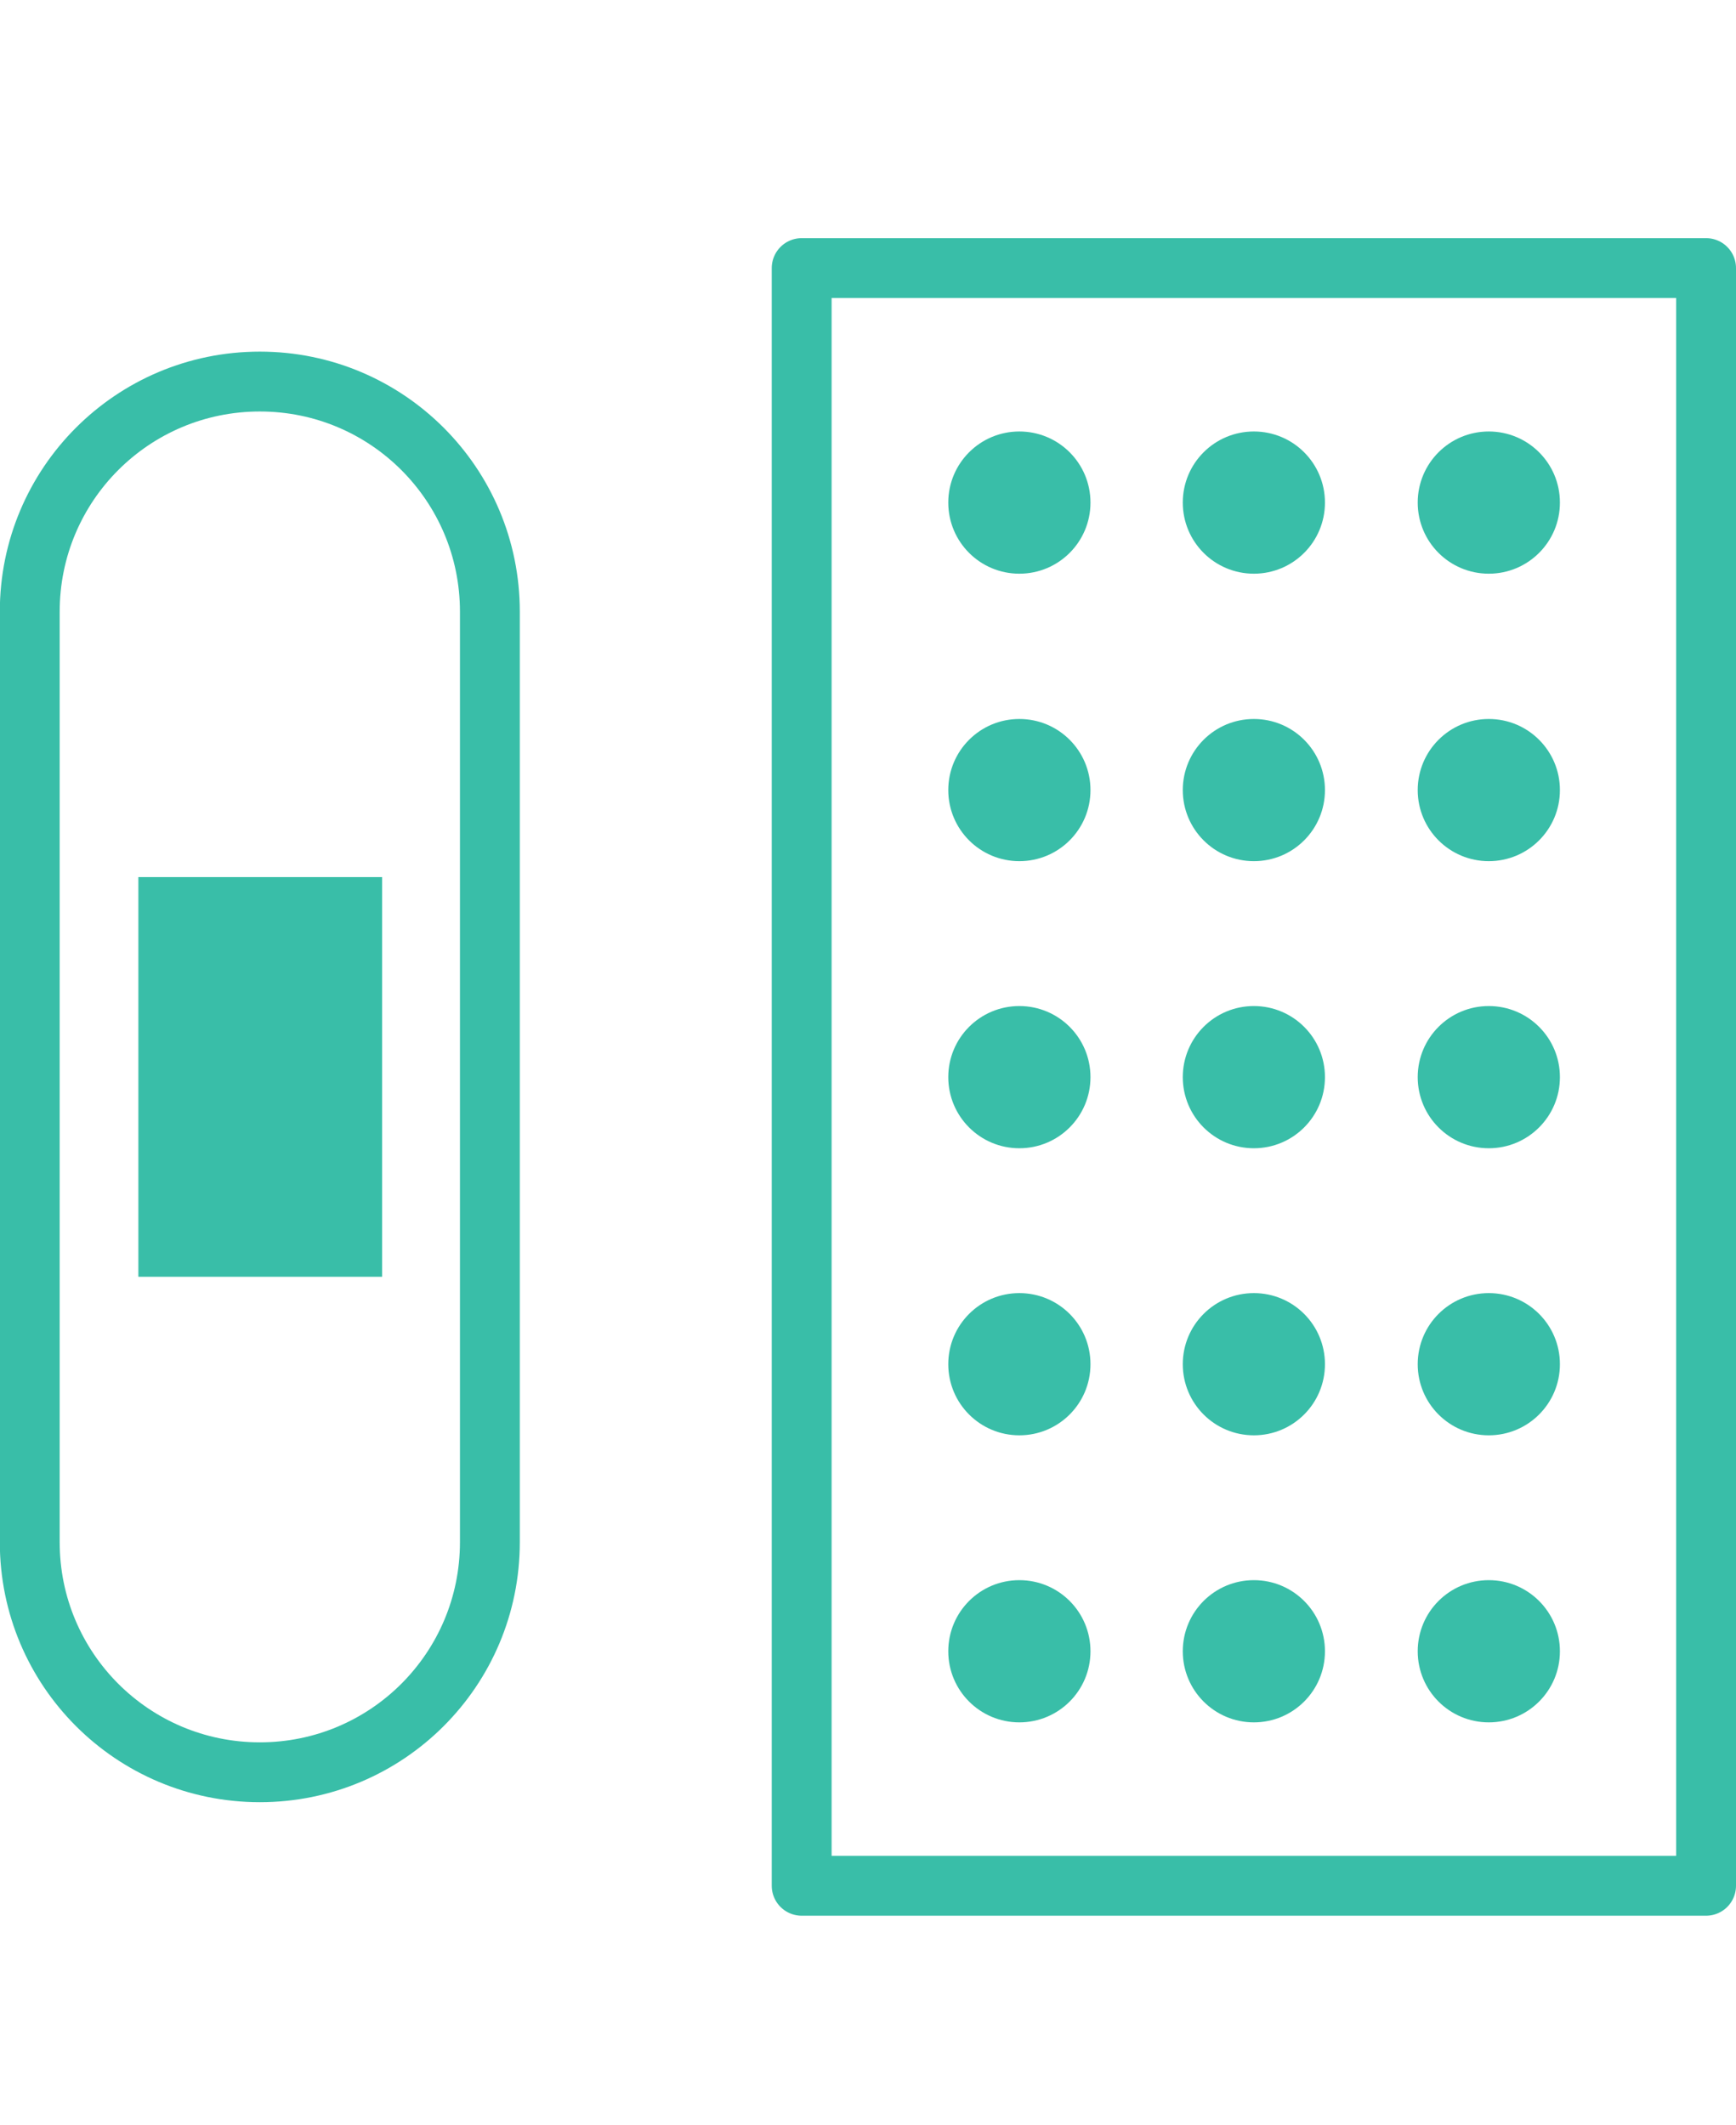 <svg xmlns="http://www.w3.org/2000/svg" fill="none" viewBox="0 0 58 71" height="71" width="58">
<path stroke-linejoin="round" stroke-linecap="round" stroke-width="2" stroke="#39BEA8" d="M8.681 59.208C4.431 59.208 0.994 55.77 0.994 51.521V20.434C0.994 16.185 4.431 12.747 8.681 12.747C12.93 12.747 16.367 16.185 16.367 20.434V51.521C16.367 55.77 12.93 59.208 8.681 59.208Z"></path>
<path fill="#39BEA8" d="M12.767 29.302H4.623V42.654H12.767V29.302Z"></path>
<path stroke-linejoin="round" stroke-linecap="round" stroke-width="2" stroke="#39BEA8" d="M57 8.956H26.784V63H57V8.956Z"></path>
<path fill="#39BEA8" d="M36.433 16.79C36.433 18.104 35.371 19.166 34.057 19.166C32.744 19.166 31.682 18.104 31.682 16.79C31.682 15.477 32.744 14.415 34.057 14.415C35.371 14.415 36.433 15.477 36.433 16.79Z"></path>
<path fill="#39BEA8" d="M44.267 16.79C44.267 18.104 43.205 19.166 41.892 19.166C40.579 19.166 39.517 18.104 39.517 16.79C39.517 15.477 40.579 14.415 41.892 14.415C43.205 14.415 44.267 15.477 44.267 16.79Z"></path>
<path fill="#39BEA8" d="M52.117 16.79C52.117 18.104 51.054 19.166 49.741 19.166C48.428 19.166 47.366 18.104 47.366 16.79C47.366 15.477 48.428 14.415 49.741 14.415C51.054 14.415 52.117 15.477 52.117 16.79Z"></path>
<path fill="#39BEA8" d="M36.433 26.395C36.433 27.708 35.371 28.77 34.057 28.77C32.744 28.77 31.682 27.708 31.682 26.395C31.682 25.082 32.744 24.02 34.057 24.02C35.371 24.02 36.433 25.082 36.433 26.395Z"></path>
<path fill="#39BEA8" d="M44.267 26.395C44.267 27.708 43.205 28.77 41.892 28.77C40.579 28.77 39.517 27.708 39.517 26.395C39.517 25.082 40.579 24.02 41.892 24.02C43.205 24.02 44.267 25.082 44.267 26.395Z"></path>
<path fill="#39BEA8" d="M52.117 26.395C52.117 27.708 51.054 28.77 49.741 28.77C48.428 28.77 47.366 27.708 47.366 26.395C47.366 25.082 48.428 24.02 49.741 24.02C51.054 24.02 52.117 25.082 52.117 26.395Z"></path>
<path fill="#39BEA8" d="M36.433 35.985C36.433 37.298 35.371 38.361 34.057 38.361C32.744 38.361 31.682 37.298 31.682 35.985C31.682 34.672 32.744 33.61 34.057 33.61C35.371 33.61 36.433 34.672 36.433 35.985Z"></path>
<path fill="#39BEA8" d="M44.267 35.985C44.267 37.298 43.205 38.361 41.892 38.361C40.579 38.361 39.517 37.298 39.517 35.985C39.517 34.672 40.579 33.61 41.892 33.61C43.205 33.61 44.267 34.672 44.267 35.985Z"></path>
<path fill="#39BEA8" d="M52.117 35.985C52.117 37.298 51.054 38.361 49.741 38.361C48.428 38.361 47.366 37.298 47.366 35.985C47.366 34.672 48.428 33.61 49.741 33.61C51.054 33.61 52.117 34.672 52.117 35.985Z"></path>
<path fill="#39BEA8" d="M36.433 45.575C36.433 46.889 35.371 47.951 34.057 47.951C32.744 47.951 31.682 46.889 31.682 45.575C31.682 44.262 32.744 43.2 34.057 43.2C35.371 43.2 36.433 44.262 36.433 45.575Z"></path>
<path fill="#39BEA8" d="M44.267 45.575C44.267 46.889 43.205 47.951 41.892 47.951C40.579 47.951 39.517 46.889 39.517 45.575C39.517 44.262 40.579 43.2 41.892 43.2C43.205 43.2 44.267 44.262 44.267 45.575Z"></path>
<path fill="#39BEA8" d="M52.117 45.575C52.117 46.889 51.054 47.951 49.741 47.951C48.428 47.951 47.366 46.889 47.366 45.575C47.366 44.262 48.428 43.2 49.741 43.2C51.054 43.2 52.117 44.262 52.117 45.575Z"></path>
<path fill="#39BEA8" d="M36.433 55.166C36.433 56.479 35.371 57.541 34.057 57.541C32.744 57.541 31.682 56.479 31.682 55.166C31.682 53.852 32.744 52.79 34.057 52.79C35.371 52.79 36.433 53.852 36.433 55.166Z"></path>
<path fill="#39BEA8" d="M44.267 55.166C44.267 56.479 43.205 57.541 41.892 57.541C40.579 57.541 39.517 56.479 39.517 55.166C39.517 53.852 40.579 52.79 41.892 52.79C43.205 52.79 44.267 53.852 44.267 55.166Z"></path>
<path fill="#39BEA8" d="M52.117 55.166C52.117 56.479 51.054 57.541 49.741 57.541C48.428 57.541 47.366 56.479 47.366 55.166C47.366 53.852 48.428 52.79 49.741 52.79C51.054 52.79 52.117 53.852 52.117 55.166Z"></path>
</svg>
